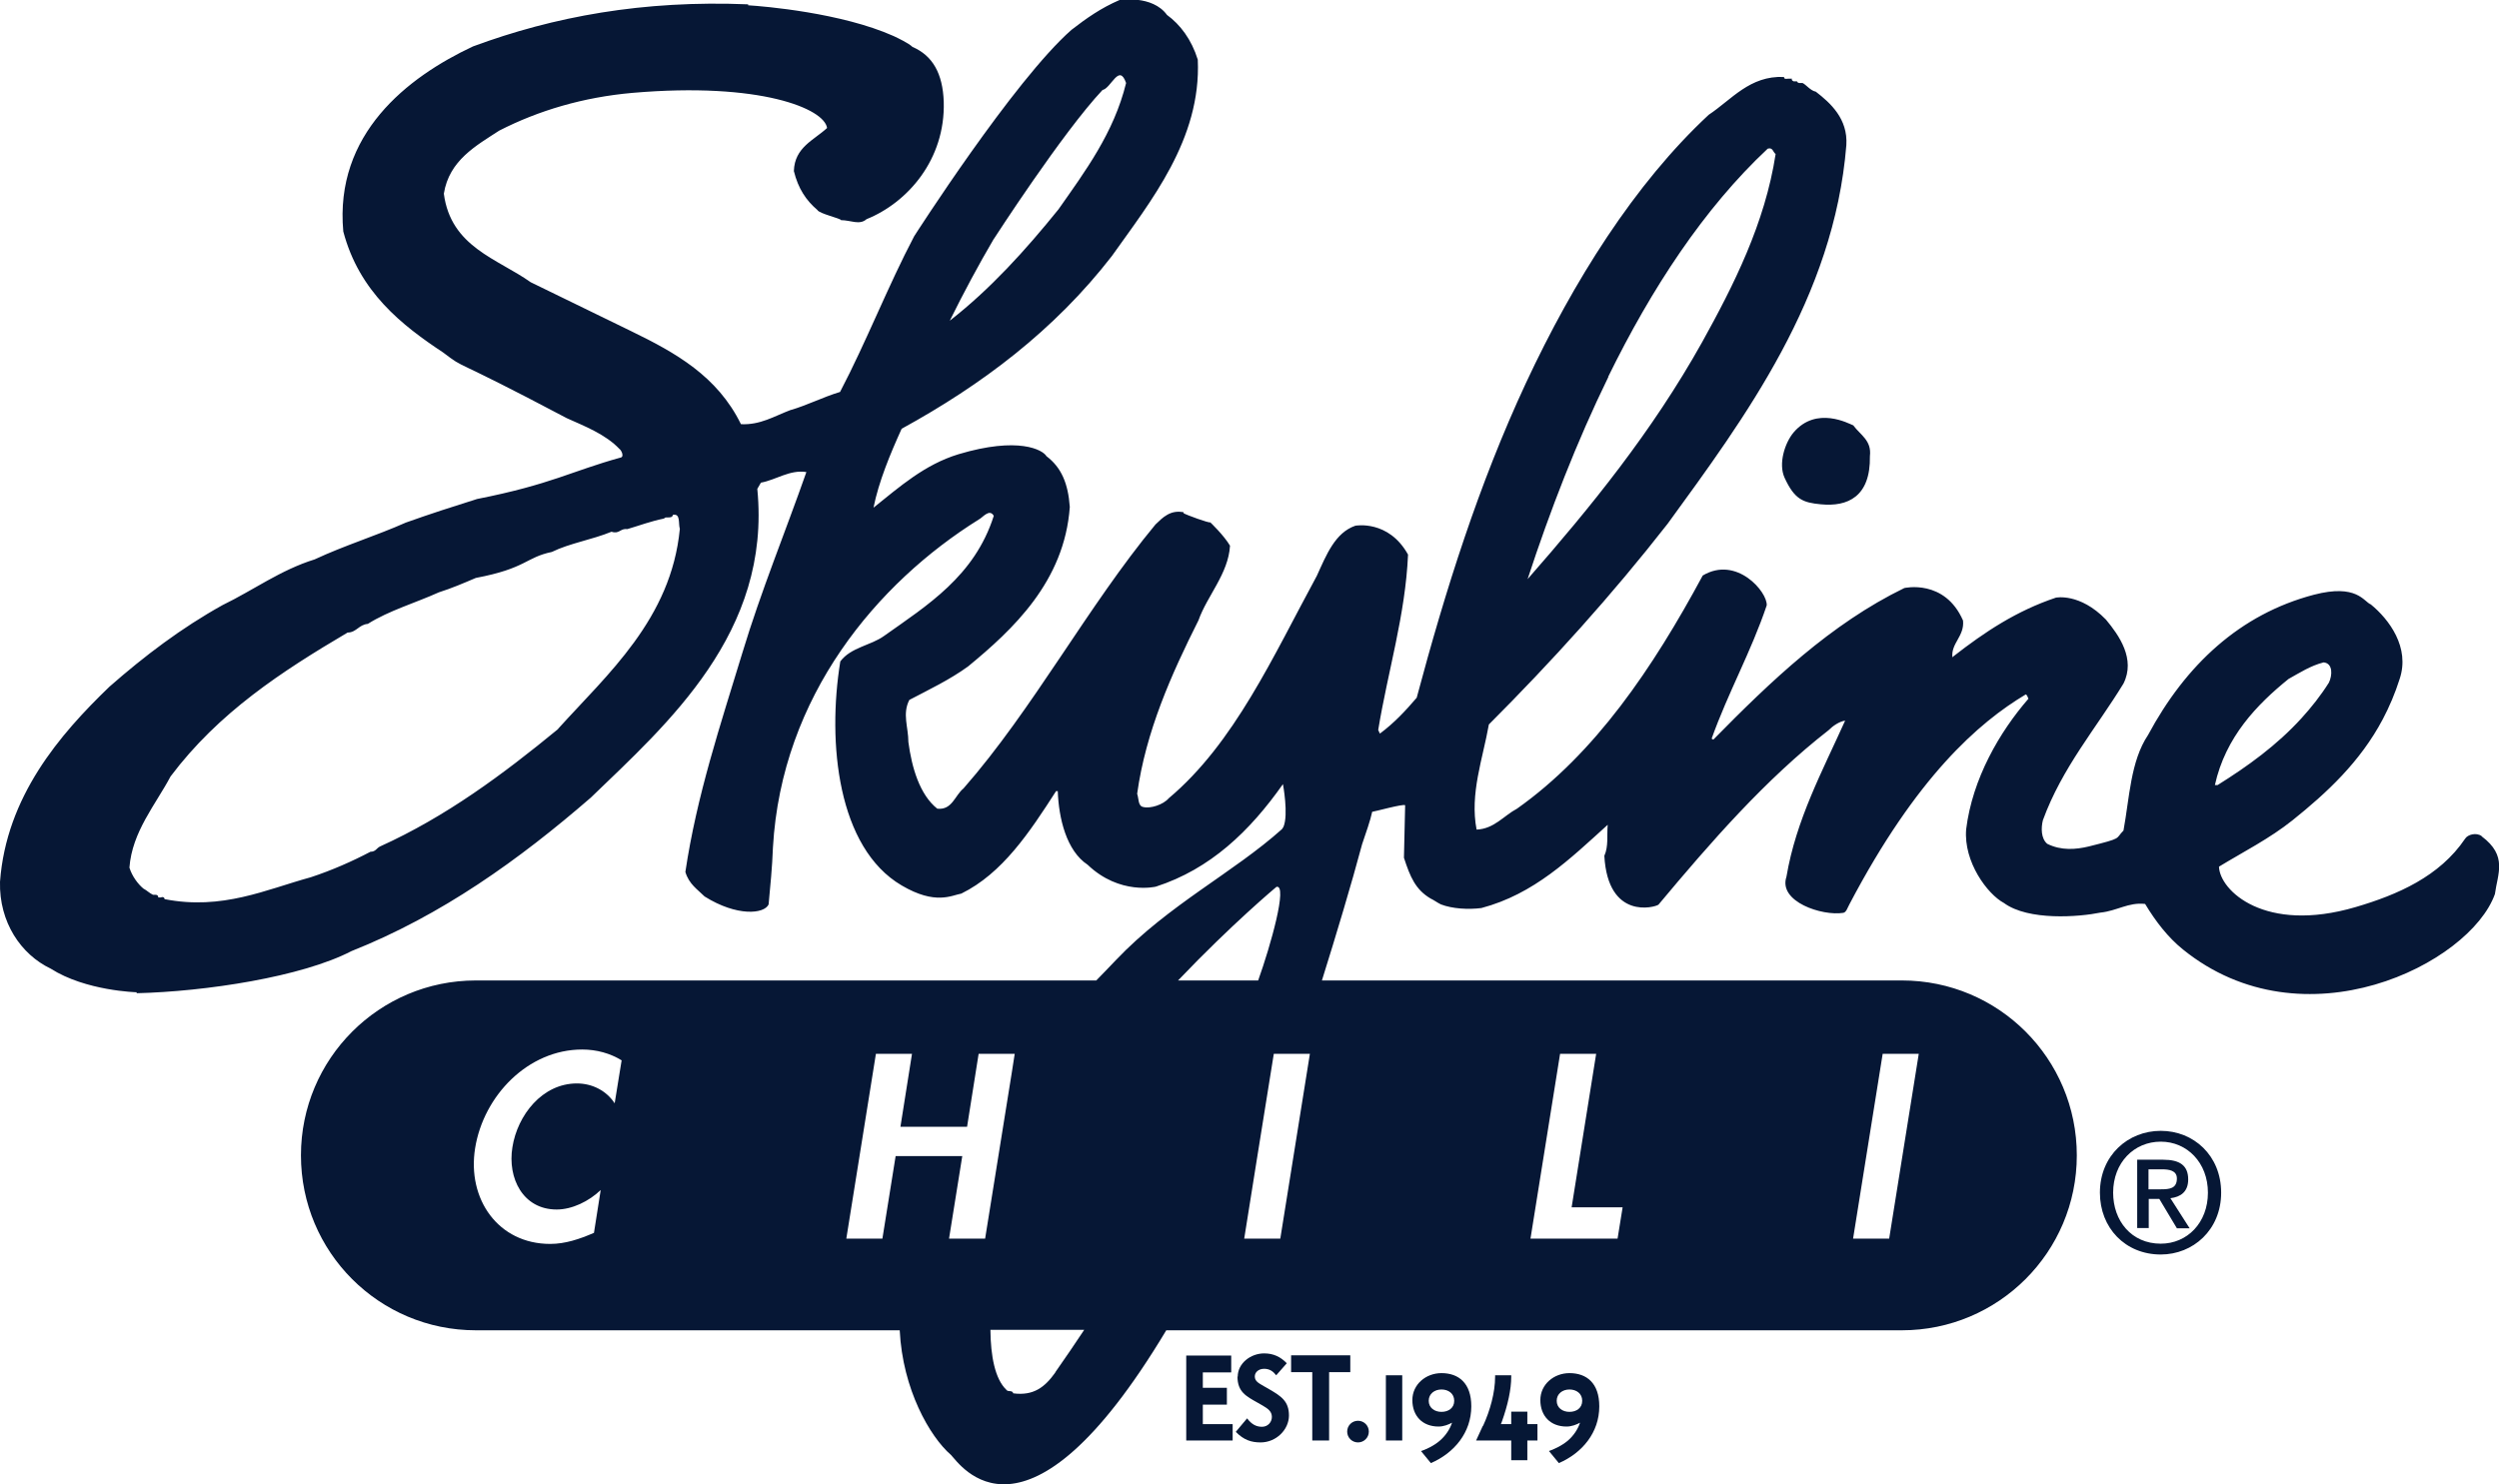 <svg xmlns="http://www.w3.org/2000/svg" width="702" height="417" viewBox="0 0 702 417" fill="none"><g clip-path="url(#clip0_1073_251)"><path d="M603.541 345.066H600.365V325.866H607.664C612.326 325.866 614.692 327.488 614.692 331.41C614.692 334.925 612.529 336.345 609.691 336.683L615.097 345.134H611.516L606.582 336.886H603.609V345.134L603.541 345.066ZM607.055 334.181C609.421 334.181 611.516 333.979 611.516 331.139C611.516 328.84 609.218 328.57 607.326 328.57H603.541V334.181H607.055ZM606.988 352.503C596.986 352.503 589.891 344.999 589.891 335.128C589.891 324.649 597.797 317.753 606.988 317.753C616.178 317.753 623.95 324.649 623.95 335.128C623.95 345.607 616.043 352.503 606.988 352.503ZM606.988 320.795C599.487 320.795 593.607 326.677 593.607 335.128C593.607 343.038 598.743 349.461 606.988 349.461C614.421 349.461 620.233 343.579 620.233 335.128C620.233 326.677 614.354 320.795 606.988 320.795Z" fill="#061735"></path><path d="M520.618 119.529C522.578 122.233 525.822 123.72 525.281 128.182C525.484 139.608 518.997 142.447 511.495 141.704C506.562 141.231 504.129 140.419 501.291 134.199C499.534 130.278 501.359 124.464 503.859 121.489C510.279 113.985 519.402 119.055 520.618 119.529Z" fill="#061735"></path><path d="M697.135 234.934C695.648 233.853 693.216 234.461 692.472 235.678C685.309 246.292 673.483 251.43 661.724 254.878C636.18 262.383 623.543 250.213 623.34 243.52C630.233 239.329 637.599 235.61 644.019 230.472C653.547 222.833 663.008 214.111 669.361 202.077C671.185 198.629 672.807 194.843 674.091 190.787C677.064 181.93 671.118 174.02 665.982 169.829C664.022 169.085 662.13 163.947 649.966 167.124C629.219 172.601 614.014 186.798 603.405 206.539C598.471 213.909 598.201 224.252 596.512 233.379C594.079 235.813 596.512 235.408 586.78 237.841C583.131 238.72 579.009 239.058 575.089 237.098C573.332 235.61 573.332 232.636 573.873 230.472C579.279 215.666 588.875 204.579 596.512 192.071C599.958 185.176 595.295 178.55 591.578 174.088C584.212 166.516 577.522 167.936 577.522 167.936C566.439 171.654 557.587 177.536 548.734 184.432L548.464 184.702C547.991 180.781 551.91 178.753 551.437 174.358C546.301 162.595 534.948 165.231 534.948 165.231C514.269 175.305 497.51 191.328 481.291 207.824L480.818 207.553C485.481 194.505 491.901 183.147 496.293 170.099C496.564 166.381 487.846 156.037 478.318 161.716C464.261 187.812 448.043 211.745 426.148 227.227C422.431 229.188 419.728 232.906 414.794 233.109C412.835 223.035 416.551 213.165 418.241 203.565C435.946 185.852 452.706 167.327 468.451 147.18C490.144 117.366 515.215 83.63 518.662 40.767C519.135 33.398 514.202 28.936 510.079 25.758C508.593 25.488 507.376 23.798 506.363 23.324H505.349C505.349 23.324 504.605 23.054 504.876 22.851H503.862C503.862 22.851 503.119 22.581 503.389 22.108H502.375C501.902 22.108 501.159 22.378 501.159 21.634C491.563 21.161 486.359 28.057 480.007 32.248C459.193 51.584 441.961 79.1 428.648 107.63C415.403 136.093 406.077 165.705 397.967 196.06C394.791 199.779 391.548 203.227 387.628 206.134L387.155 205.12C389.858 188.624 394.791 172.871 395.535 155.834C390.061 145.963 380.735 147.721 380.735 147.721C375.059 149.682 372.626 155.834 369.923 161.784C357.623 184.432 346.743 208.838 328.295 224.32C326.808 226.078 323.159 227.295 321.131 226.754C319.645 226.483 319.915 224.32 319.442 223.035C321.875 205.525 329.038 189.502 336.674 174.291C339.107 167.395 345.054 161.243 345.527 153.333C343.77 150.358 339.986 146.775 339.986 146.775C339.715 147.045 333.228 144.679 332.484 144.206V143.935C328.768 143.192 326.605 145.423 324.578 147.383C305.588 170.302 290.113 199.373 270.651 221.548C268.218 223.509 267.474 227.7 263.285 227.227C258.351 223.306 256.121 215.666 255.175 208.5C255.175 204.308 253.418 200.59 255.446 196.669C261.122 193.694 266.799 190.99 271.935 187.271C284.504 176.927 299.033 163.406 300.52 142.448C300.047 135.822 298.155 131.36 293.965 128.183C292.951 126.425 286.126 122.571 269.231 127.642C259.703 130.549 252.742 136.769 245.376 142.651C246.863 135.282 250.039 127.642 253.283 120.476C275.719 108.171 296.127 92.892 312.346 71.934C323.159 56.655 337.485 39.144 336.472 16.767C334.714 11.088 331.538 6.896 327.822 4.192C323.699 -1.487 314.509 -2.94979e-05 314.509 -2.94979e-05C309.305 2.231 305.183 5.138 300.993 8.383C284.774 22.648 256.797 66.39 256.797 66.39C249.499 80.249 243.349 96.07 235.983 110.132C231.05 111.619 226.86 113.85 221.927 115.27C217.467 116.96 213.547 119.462 208.141 119.191C201.518 105.67 189.76 99.112 177.393 93.095C150.632 80.047 149.078 79.303 149.078 79.303C139.752 72.677 126.642 69.432 124.682 54.424C126.169 45.026 133.805 40.902 140.225 36.711C151.308 31.032 163.877 27.313 177.663 26.096C213.615 22.986 231.591 30.558 232.334 35.967C228.617 39.415 223.211 41.376 223.008 48.069C224.225 53.004 226.455 56.317 229.631 59.021C230.104 60.035 236.253 61.387 236.253 61.86C238.956 61.86 241.457 63.348 243.417 61.59C254.972 56.925 265.582 44.823 265.109 28.598C264.839 20.688 262.001 15.617 256.324 13.183C255.31 12.169 252.337 10.749 251.053 10.141C236.389 3.583 214.628 1.758 210.168 1.487V1.217C180.637 -2.94854e-05 155.498 4.665 132.859 13.048C114.41 21.702 93.934 37.657 96.434 65.038C100.895 82.007 112.924 91.405 124.479 99.044C131.372 104.25 125.088 99.45 159.214 117.501C164.148 119.732 170.027 121.963 174.014 126.155C174.487 126.425 175.501 128.386 174.284 128.588C160.566 132.374 154.889 136.093 134.008 140.217C127.318 142.313 120.627 144.476 114.005 146.842C105.625 150.561 96.772 153.265 88.393 157.186C78.797 160.161 71.16 165.84 62.51 170.032C50.955 176.454 40.615 184.297 30.749 192.95C16.76 206.404 1.758 223.847 0.001 247.78C-0.27 259.138 5.88 268.197 14.26 272.186C24.126 278.473 38.385 278.811 38.385 278.811V279.082C57.847 278.608 84.811 274.484 98.732 267.25C124.074 257.177 145.766 241.627 165.972 224.117C187.394 203.429 216.723 177.806 212.736 137.377L213.75 135.62C217.94 134.876 221.859 131.901 226.522 132.645C220.643 149.411 213.75 166.178 208.546 183.418C202.397 203.632 195.707 223.576 192.53 245.008C193.544 248.456 195.977 249.943 197.937 251.904C206.992 257.583 214.696 256.839 215.912 254.135C216.385 248.929 216.926 243.791 217.129 238.112C219.562 195.519 246.458 163.744 274.976 145.963C275.989 145.49 277.949 142.786 279.165 144.949C273.759 161.919 260.446 170.099 248.35 178.685C244.633 181.39 239.024 181.863 236.051 185.852C232.334 208.77 235.307 238.247 253.283 248.794C262.812 254.405 267.339 251.566 270.042 251.092C281.598 245.413 289.235 233.853 296.668 222.292H297.141C297.411 229.931 299.574 239.058 305.521 242.98C314.576 251.633 324.713 249.132 324.713 249.132C339.986 244.196 351.068 233.582 360.394 220.331C360.394 220.331 362.016 228.917 360.529 232.365L360.124 232.974C346.473 245.211 328.295 254.202 313.495 269.752C311.535 271.848 309.711 273.673 307.954 275.499H133.67C106.571 275.499 84.541 297.471 84.541 324.649C84.541 351.827 106.504 373.799 133.67 373.799H252.742C253.553 390.363 261.19 403.681 267.137 408.82C269.502 411.186 287.951 439.986 327.619 373.799H534.272C561.371 373.799 583.401 351.827 583.401 324.649C583.401 297.471 561.439 275.499 534.272 275.499H371.342C375.261 262.991 379.654 248.388 382.627 237.233C383.776 233.853 384.925 230.607 385.466 228.106C385.939 228.106 394.453 225.74 394.724 226.281L394.386 241.019C396.143 246.428 397.63 249.943 401.819 252.445C402.833 252.918 403.779 253.661 404.793 254.135C407.969 255.352 412.429 255.622 416.146 255.149C430.946 251.228 441.015 241.357 451.624 231.757C451.354 234.731 451.895 237.774 450.678 240.478C451.692 258.664 464.937 254.946 465.883 254.202C480.683 236.489 495.956 218.979 513.661 205.187C514.877 203.97 516.634 202.753 518.324 202.483C511.904 216.748 504.538 230.337 501.835 246.36C499.47 253.391 511.904 257.447 517.783 256.501C518.662 256.366 519 255.014 519.54 254.067C538.327 218.303 555.83 203.024 569.075 195.114C569.548 195.384 569.548 195.857 569.818 196.331C561.709 205.66 554.073 218.776 552.316 233.041C551.572 242.168 558.262 251.228 562.925 253.729C569.818 258.8 584.077 257.65 590.024 256.433C594.687 255.96 597.931 253.459 602.594 253.999C605.567 258.935 609.013 263.397 613.203 266.777C647.127 294.226 693.824 270.901 700.852 251.228C701.595 245.549 704.501 240.478 697.135 235.002V234.934ZM451.76 105.873C463.924 81.061 478.656 58.548 496.564 41.781C498.05 41.308 498.05 42.795 498.794 43.269C495.82 62.739 486.968 80.249 478.115 96.205C464.059 121.355 446.826 142.516 429.121 162.73C435.406 143.53 442.907 124.126 451.827 105.873H451.76ZM279.233 67.066C279.233 67.066 298.425 37.319 309.711 25.285C312.143 24.812 314.374 17.645 316.333 23.324C312.887 37.387 304.777 48.204 297.344 58.818C288.018 70.379 278.152 81.264 266.799 90.12C270.718 82.21 274.84 74.503 279.165 67.134L279.233 67.066ZM156.782 204.849C141.239 217.627 125.29 229.458 106.774 237.841C105.76 238.315 105.558 239.329 104.071 239.329C98.935 242.033 93.258 244.534 87.311 246.495C74.742 249.943 62.443 255.825 46.224 252.647C46.224 252.174 45.751 251.904 45.21 252.174H44.467C44.467 251.701 44.197 251.43 43.724 251.43H42.98C41.967 250.957 41.291 250.213 40.277 249.673C38.791 248.456 37.101 246.225 36.358 243.791C37.101 233.717 43.724 226.078 47.913 218.168C61.429 200.184 79.202 188.624 97.651 177.739C100.084 177.739 100.827 175.508 103.327 175.305C109.207 171.587 116.843 169.356 123.263 166.448C127.047 165.231 130.021 163.947 133.67 162.392C147.929 159.688 147.591 156.645 155.025 155.09C159.958 152.657 166.378 151.642 171.784 149.411C174.014 150.155 174.217 148.397 176.244 148.668C179.691 147.654 182.867 146.437 186.584 145.693C186.854 144.949 188.814 145.963 189.016 144.679C191.246 144.206 190.503 147.113 190.976 148.6C188.543 173.953 170.568 189.502 156.782 204.782V204.849ZM528.866 296.119H539.003L530.691 348.041H520.554L528.866 296.119ZM438.244 296.119H448.381L441.488 339.252H455.814L454.395 348.041H429.932L438.244 296.119ZM172.595 309.91C170.297 306.463 166.378 304.434 162.053 304.434C152.322 304.434 145.361 313.358 143.942 322.35C142.523 331.071 146.915 339.86 156.376 339.86C160.701 339.86 165.432 337.562 168.743 334.384L166.851 346.418C162.796 348.176 158.809 349.528 154.552 349.528C139.955 349.528 131.17 336.953 133.467 322.621C135.832 307.882 148.334 294.902 163.539 294.902C167.594 294.902 171.446 295.983 174.622 297.944L172.662 310.046L172.595 309.91ZM251.594 324.852L247.877 348.041H237.74L246.052 296.119H256.189L252.945 316.604H271.664L274.908 296.119H285.045L284.234 301.324L276.733 348.041H266.596L270.313 324.852H251.594ZM296.465 385.63C293.492 389.822 290.316 392.256 284.639 391.512C284.369 390.498 283.153 391.242 282.679 390.498C279.503 387.456 278.287 381.033 278.219 373.664H304.575C302.007 377.517 299.371 381.439 296.465 385.563V385.63ZM359.651 348.041H349.514L353.028 326.001L357.826 296.119H367.963L359.651 348.041ZM330.93 275.499C346.135 259.543 358.57 249.199 358.57 249.199C361.813 248.388 356.948 265.695 353.434 275.499H330.863H330.93ZM622.191 220.602C625.165 207.08 634.017 197.953 642.87 190.787C646.046 189.029 649.02 187.069 652.736 186.122C655.44 186.392 655.169 189.84 654.223 191.801C651.925 195.452 649.29 198.765 646.519 201.807C639.559 209.446 631.382 215.328 622.935 220.602H622.191Z" fill="#061735"></path><path d="M346.269 400.03V404.763H333.227V380.897H345.864V385.63H337.889V389.957H344.647V394.689H337.889V400.165H346.269V400.03Z" fill="#061735"></path><path d="M347.689 386.847C347.689 383.061 351.338 380.289 355.123 380.289C357.691 380.289 359.718 381.236 361.475 383.061L358.502 386.441C357.691 385.427 356.745 384.616 355.123 384.616C353.501 384.616 352.487 385.63 352.487 386.779C352.487 388.199 353.771 388.74 355.123 389.551L356.542 390.363C359.921 392.323 362.083 393.743 362.083 397.732C362.083 401.72 358.502 405.304 354.109 405.304C351.541 405.304 349.379 404.628 347.148 402.329L350.325 398.543C351.609 400.233 352.893 400.909 354.514 400.909C356.136 400.909 357.285 399.625 357.285 398.137C357.285 396.515 356.069 395.771 354.717 394.96L353.298 394.148C350.054 392.323 347.621 391.106 347.621 386.779L347.689 386.847Z" fill="#061735"></path><path d="M368.634 404.763V385.563H362.688V380.83H379.312V385.563H373.365V404.763H368.634Z" fill="#061735"></path><path d="M381.479 405.303C379.789 405.303 378.438 403.951 378.438 402.261C378.438 400.571 379.789 399.219 381.479 399.219C383.168 399.219 384.52 400.571 384.52 402.261C384.52 403.951 383.168 405.303 381.479 405.303Z" fill="#061735"></path><path d="M389.312 404.763V386.441H393.908V404.763H389.312Z" fill="#061735"></path><path d="M399.183 407.738C400.399 407.332 402.764 406.318 404.521 404.763C406.143 403.343 407.292 401.585 407.9 399.76C406.887 400.301 405.535 400.842 404.116 400.842C399.521 400.842 396.75 397.799 396.75 393.405C396.75 389.011 400.534 385.833 404.927 385.833C409.725 385.833 413.307 388.605 413.307 395.163C413.307 402.532 408.509 408.279 401.954 411.118L399.183 407.738ZM404.927 390.43C402.967 390.43 401.345 391.647 401.345 393.608C401.345 395.568 402.967 396.718 404.927 396.718C406.887 396.718 408.509 395.636 408.509 393.608C408.509 391.58 406.887 390.43 404.927 390.43Z" fill="#061735"></path><path d="M416.616 400.639C418.576 396.38 419.995 391.309 419.995 386.847V386.441H424.523V386.847C424.523 390.43 423.577 394.757 421.887 399.49L421.617 400.166H424.523V396.65H429.05V400.166H431.889V404.763H429.05V410.307H424.523V404.763H414.656L416.548 400.639H416.616Z" fill="#061735"></path><path d="M435.068 407.738C436.285 407.332 438.65 406.318 440.475 404.763C442.096 403.343 443.245 401.585 443.854 399.76C442.84 400.301 441.488 400.842 440.069 400.842C435.474 400.842 432.703 397.799 432.703 393.405C432.703 389.011 436.487 385.833 440.88 385.833C445.678 385.833 449.26 388.605 449.26 395.163C449.26 402.532 444.462 408.279 437.907 411.118L435.136 407.738H435.068ZM440.88 390.43C438.92 390.43 437.298 391.647 437.298 393.608C437.298 395.568 438.92 396.718 440.88 396.718C442.84 396.718 444.462 395.636 444.462 393.608C444.462 391.58 442.84 390.43 440.88 390.43Z" fill="#061735"></path></g><defs><clipPath id="clip0_1073_251"><rect width="702" height="417" fill="white"></rect></clipPath></defs></svg>